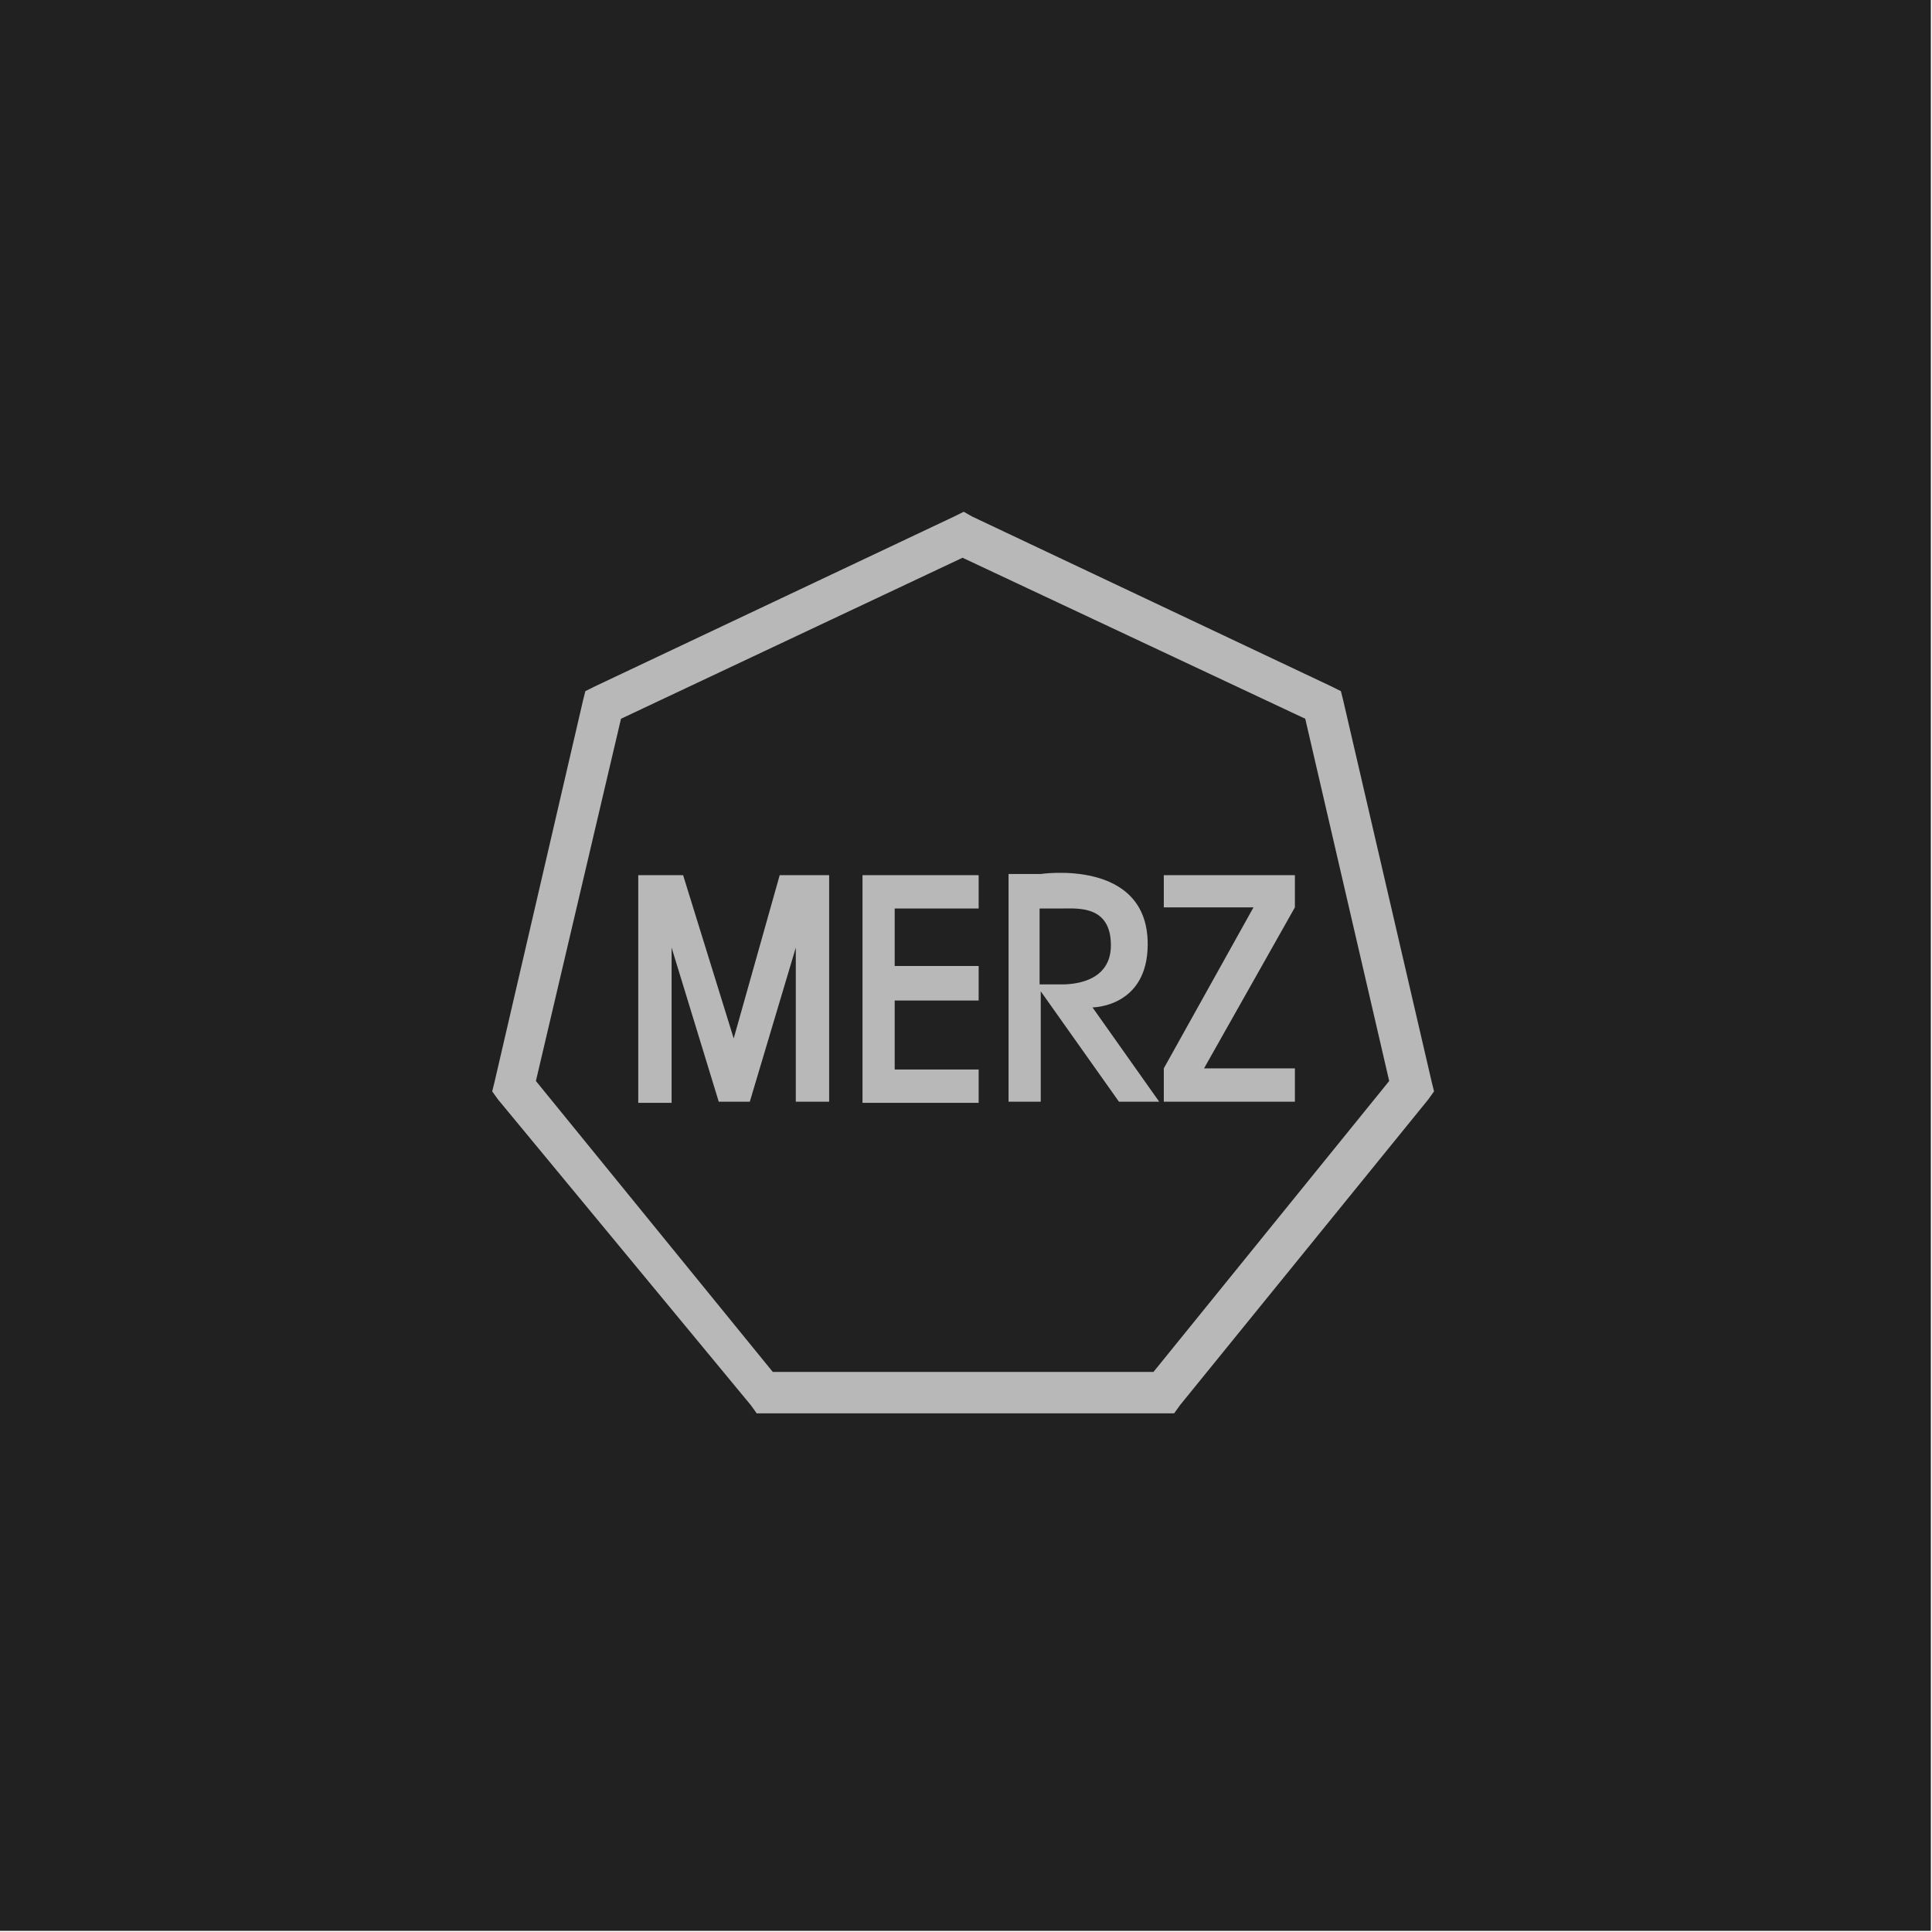 <svg xmlns="http://www.w3.org/2000/svg" xmlns:xlink="http://www.w3.org/1999/xlink" id="Camada_1" x="0px" y="0px" viewBox="0 0 168 168" style="enable-background:new 0 0 168 168;" xml:space="preserve"><style type="text/css">	.st0{fill:#212121;}	.st1{fill:#B8B8B8;}	.st2{fill-rule:evenodd;clip-rule:evenodd;fill:#B8B8B8;}</style><rect x="-0.4" y="-0.4" class="st0" width="168.3" height="168.3"></rect><path class="st1" d="M84.5,44.9l31.3,14.8l0.8,0.4l0.2,0.8l7.7,33.2l0.2,0.8l-0.5,0.7l-21.6,26.6l-0.5,0.7h-0.8l-34.7,0h-0.8 l-0.5-0.7L43.3,95.6l-0.5-0.7l0.2-0.8l7.7-33.2l0.2-0.8l0.8-0.4L83,44.9l0.8-0.4L84.5,44.9z M113.5,62.5l-29.8-14L54,62.5L46.6,94 l20.6,25.3l33.1,0L120.8,94L113.5,62.5z"></path><path class="st2" d="M62.5,95.8h2.7l4-13.4v13.4h2.9V76.1h-4.3l-4,14.2l-4.4-14.2h-3.9v19.8h2.9V82.4L62.5,95.8z M85.1,76.1H75v19.8 h10.1v-2.9h-7.3v-6h7.3V84h-7.3v-5h7.3V76.1z M95,87.6c0,0,4.8,0,4.8-5.5c0-7.5-9.3-6.1-9.3-6.1h-2.8v19.8h2.8v-9.6l6.8,9.6h3.5 L95,87.6z M92.3,85.6c-0.6,0-1.9,0-1.9,0v-6.6c0,0,0.5,0,1.9,0c1.4,0,4.3-0.3,4.3,3.2C96.6,85.6,92.9,85.6,92.3,85.6z M112.6,76.1 h-11.4v2.8h7.8l-7.8,14v2.9h11.4v-2.9h-7.9l7.9-14V76.1z"></path></svg>